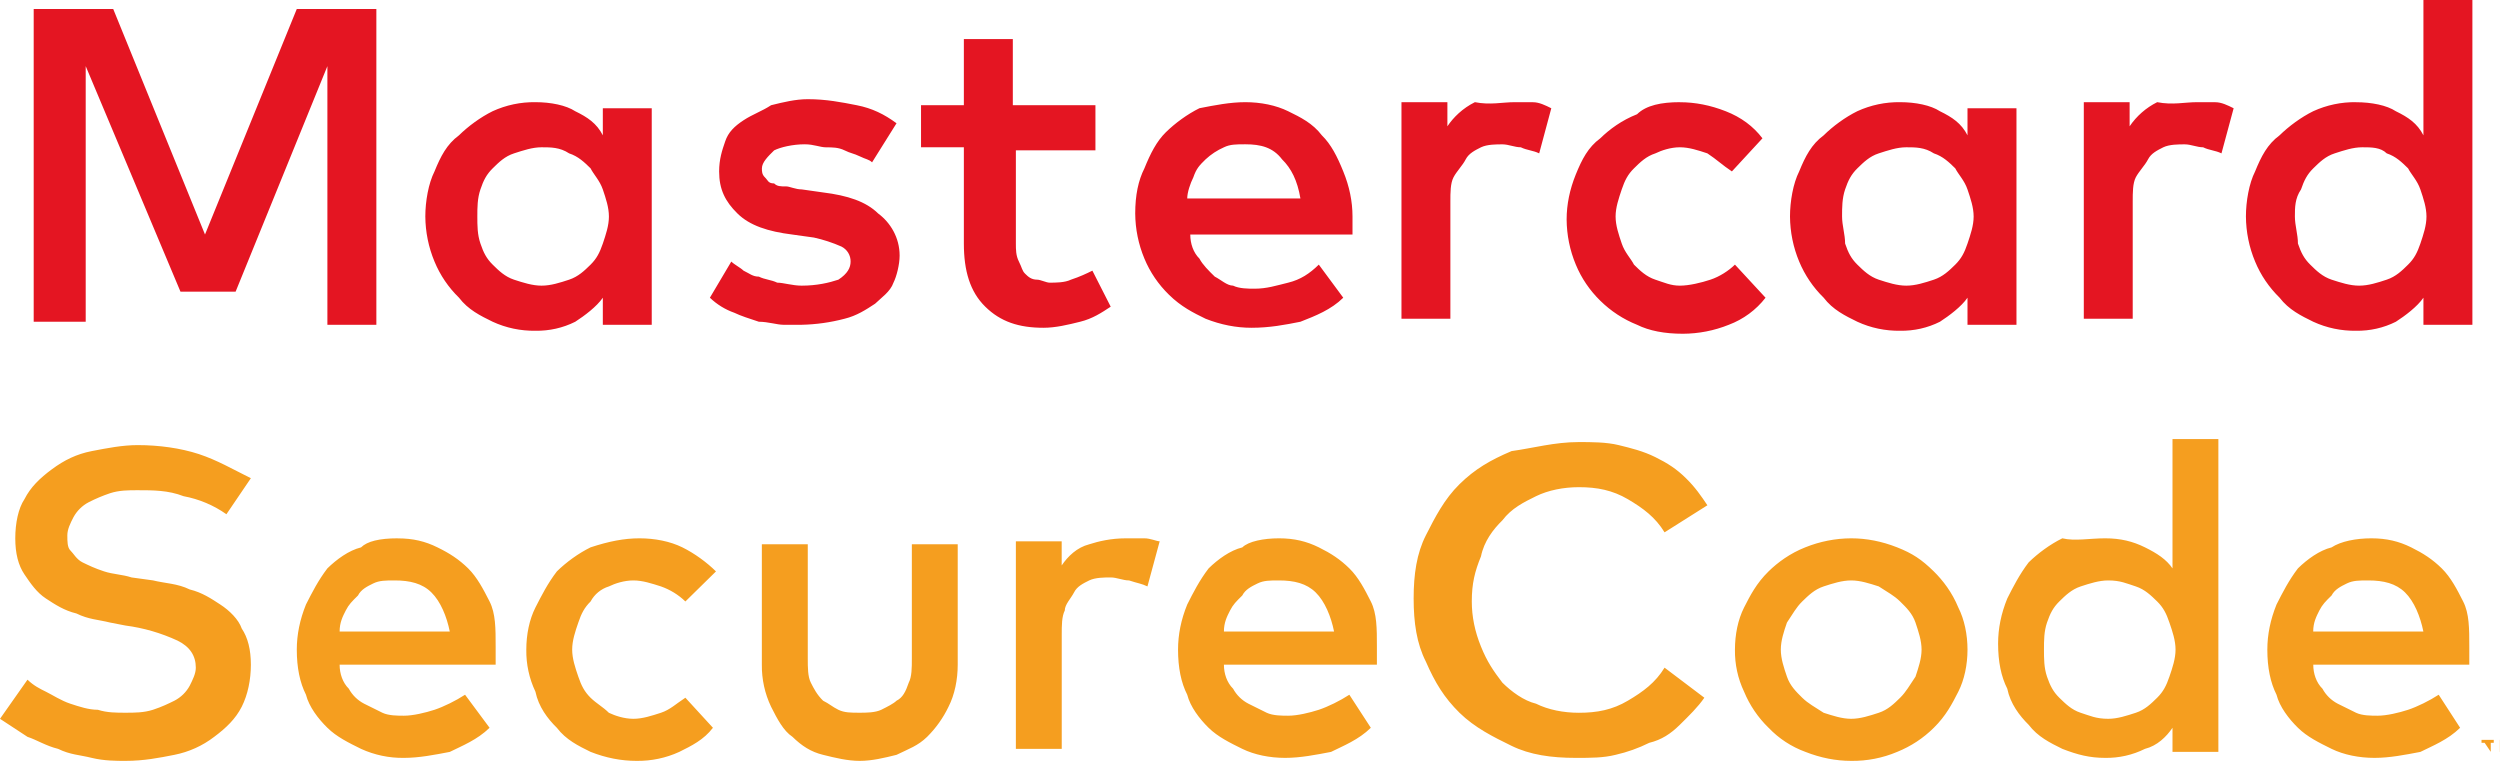 <svg width="46" height="14" viewBox="0 0 46 14" fill="none" xmlns="http://www.w3.org/2000/svg">
    <g clip-path="url(#clip0_714_6758)">
        <path
            d="M4.166 9.462C3.931 9.296 3.662 9.183 3.378 9.13C3.096 9.02 2.814 9.02 2.533 9.02C2.364 9.02 2.196 9.02 2.026 9.075C1.891 9.12 1.759 9.176 1.632 9.241C1.513 9.303 1.415 9.4 1.351 9.518C1.294 9.629 1.239 9.739 1.239 9.85C1.239 9.96 1.239 10.072 1.294 10.127C1.351 10.181 1.407 10.293 1.519 10.348C1.632 10.403 1.745 10.458 1.914 10.513C2.083 10.569 2.251 10.569 2.421 10.625L2.814 10.679C3.04 10.735 3.266 10.735 3.491 10.846C3.716 10.901 3.884 11.012 4.053 11.123C4.223 11.233 4.391 11.399 4.448 11.565C4.56 11.731 4.616 11.953 4.616 12.23C4.616 12.506 4.56 12.782 4.448 13.004C4.335 13.226 4.165 13.391 3.941 13.558C3.726 13.723 3.476 13.836 3.209 13.889C2.927 13.945 2.646 14 2.308 14C2.139 14 1.914 14 1.688 13.945C1.464 13.889 1.294 13.889 1.069 13.779C0.844 13.724 0.675 13.613 0.506 13.558L0 13.226L0.506 12.506C0.619 12.616 0.732 12.672 0.844 12.727C0.957 12.782 1.126 12.893 1.294 12.948C1.464 13.004 1.632 13.06 1.801 13.06C1.97 13.114 2.139 13.114 2.308 13.114C2.477 13.114 2.645 13.114 2.814 13.06C2.984 13.004 3.097 12.948 3.209 12.893C3.329 12.831 3.427 12.735 3.491 12.617C3.546 12.506 3.603 12.395 3.603 12.285C3.603 12.063 3.491 11.897 3.266 11.787C2.963 11.647 2.64 11.553 2.309 11.51L2.026 11.455C1.801 11.399 1.632 11.399 1.406 11.288C1.182 11.234 1.013 11.123 0.844 11.012C0.675 10.901 0.562 10.735 0.45 10.569C0.337 10.403 0.281 10.182 0.281 9.905C0.281 9.629 0.337 9.352 0.45 9.185C0.562 8.964 0.732 8.799 0.957 8.633C1.182 8.467 1.407 8.355 1.689 8.3C1.97 8.246 2.252 8.19 2.533 8.19C2.927 8.19 3.321 8.245 3.659 8.355C3.997 8.467 4.279 8.632 4.616 8.799L4.166 9.462ZM7.319 9.906C7.6 9.906 7.825 9.96 8.05 10.072C8.276 10.182 8.445 10.293 8.614 10.458C8.782 10.625 8.895 10.846 9.008 11.067C9.12 11.288 9.12 11.565 9.12 11.897V12.23H6.249C6.249 12.395 6.305 12.561 6.418 12.672C6.482 12.79 6.58 12.886 6.7 12.948L7.037 13.115C7.15 13.169 7.319 13.169 7.432 13.169C7.6 13.169 7.825 13.115 7.995 13.06C8.163 13.004 8.389 12.893 8.557 12.783L9.008 13.391C8.782 13.613 8.502 13.723 8.276 13.835C7.995 13.889 7.713 13.945 7.432 13.945C7.16 13.949 6.89 13.892 6.643 13.779C6.418 13.668 6.193 13.558 6.024 13.391C5.855 13.226 5.686 13.004 5.63 12.783C5.518 12.561 5.461 12.285 5.461 11.953C5.461 11.676 5.518 11.399 5.63 11.123C5.743 10.901 5.855 10.679 6.024 10.458C6.193 10.293 6.418 10.127 6.643 10.072C6.756 9.96 6.981 9.905 7.319 9.905L7.319 9.906ZM7.262 10.68C7.093 10.68 6.981 10.68 6.868 10.735C6.756 10.79 6.643 10.846 6.587 10.957C6.475 11.067 6.418 11.123 6.362 11.233C6.305 11.344 6.249 11.455 6.249 11.62H8.276C8.22 11.344 8.107 11.067 7.938 10.901C7.77 10.735 7.544 10.68 7.263 10.68H7.262ZM11.766 9.905C12.049 9.905 12.329 9.96 12.555 10.071C12.78 10.182 13.006 10.348 13.174 10.514L12.611 11.067C12.483 10.943 12.329 10.849 12.161 10.79C11.992 10.736 11.823 10.68 11.654 10.68C11.485 10.68 11.317 10.735 11.204 10.79C11.059 10.835 10.938 10.934 10.867 11.067C10.754 11.178 10.697 11.288 10.641 11.455C10.584 11.62 10.528 11.786 10.528 11.953C10.528 12.118 10.584 12.285 10.641 12.451C10.697 12.616 10.754 12.727 10.866 12.838C10.979 12.948 11.091 13.004 11.203 13.115C11.316 13.169 11.485 13.226 11.654 13.226C11.823 13.226 11.991 13.17 12.161 13.115C12.329 13.06 12.442 12.948 12.611 12.838L13.118 13.391C12.949 13.613 12.724 13.723 12.498 13.835C12.252 13.948 11.982 14.004 11.711 14C11.428 14 11.147 13.945 10.866 13.834C10.641 13.723 10.415 13.613 10.246 13.391C10.077 13.226 9.909 13.004 9.852 12.727C9.737 12.485 9.68 12.22 9.684 11.953C9.684 11.676 9.74 11.399 9.852 11.178C9.965 10.957 10.077 10.735 10.247 10.513C10.415 10.348 10.641 10.182 10.867 10.071C11.204 9.96 11.485 9.905 11.766 9.905ZM17.622 12.23C17.622 12.506 17.566 12.782 17.453 13.004C17.355 13.209 17.221 13.397 17.059 13.558C16.89 13.723 16.721 13.779 16.496 13.889C16.271 13.945 16.045 14 15.82 14C15.595 14 15.37 13.945 15.145 13.889C14.92 13.835 14.751 13.723 14.582 13.558C14.413 13.446 14.3 13.226 14.188 13.004C14.072 12.762 14.015 12.497 14.018 12.23V10.015H14.863V12.118C14.863 12.285 14.863 12.451 14.92 12.562C14.976 12.672 15.032 12.783 15.145 12.893C15.257 12.948 15.313 13.004 15.426 13.06C15.539 13.114 15.652 13.114 15.82 13.114C15.933 13.114 16.102 13.114 16.215 13.06C16.327 13.004 16.44 12.948 16.496 12.893C16.608 12.838 16.665 12.727 16.721 12.561C16.778 12.451 16.778 12.285 16.778 12.118V10.015H17.622V12.23ZM20.719 9.905H21.056C21.169 9.905 21.282 9.96 21.338 9.96L21.113 10.79C21 10.736 20.944 10.736 20.775 10.68C20.662 10.68 20.549 10.625 20.437 10.625C20.324 10.625 20.156 10.625 20.043 10.679C19.93 10.735 19.817 10.79 19.762 10.901C19.705 11.012 19.592 11.123 19.592 11.233C19.536 11.344 19.536 11.51 19.536 11.677V13.779H18.692V9.96H19.535V10.404C19.648 10.237 19.817 10.072 20.042 10.015C20.211 9.961 20.437 9.905 20.719 9.905ZM23.533 9.905C23.816 9.905 24.04 9.96 24.266 10.071C24.491 10.182 24.66 10.293 24.828 10.458C24.998 10.625 25.111 10.846 25.223 11.067C25.335 11.288 25.335 11.565 25.335 11.897V12.23H22.52C22.52 12.395 22.576 12.561 22.689 12.672C22.753 12.79 22.851 12.886 22.971 12.948L23.308 13.115C23.421 13.169 23.591 13.169 23.703 13.169C23.871 13.169 24.096 13.115 24.266 13.06C24.435 13.004 24.66 12.893 24.828 12.783L25.223 13.391C24.998 13.613 24.716 13.723 24.491 13.835C24.209 13.889 23.928 13.945 23.646 13.945C23.365 13.945 23.083 13.889 22.858 13.779C22.633 13.668 22.408 13.558 22.238 13.391C22.07 13.226 21.901 13.004 21.845 12.783C21.732 12.561 21.676 12.285 21.676 11.953C21.676 11.676 21.732 11.399 21.845 11.123C21.957 10.901 22.07 10.679 22.239 10.458C22.408 10.293 22.633 10.127 22.859 10.072C22.971 9.96 23.253 9.905 23.533 9.905ZM23.533 10.68C23.365 10.68 23.253 10.68 23.14 10.735C23.027 10.79 22.914 10.846 22.858 10.957C22.746 11.067 22.689 11.123 22.633 11.233C22.576 11.344 22.52 11.455 22.52 11.62H24.547C24.491 11.344 24.378 11.067 24.209 10.901C24.04 10.735 23.815 10.68 23.533 10.68ZM29.051 8.134C29.277 8.134 29.558 8.134 29.784 8.19C30.009 8.245 30.234 8.3 30.458 8.411C30.684 8.522 30.853 8.632 31.021 8.799C31.191 8.964 31.304 9.13 31.416 9.297L30.628 9.795C30.459 9.518 30.234 9.351 29.952 9.185C29.67 9.02 29.389 8.964 29.051 8.964C28.77 8.964 28.488 9.02 28.263 9.13C28.037 9.241 27.812 9.352 27.644 9.574C27.475 9.739 27.306 9.96 27.25 10.237C27.137 10.513 27.081 10.735 27.081 11.067C27.081 11.344 27.137 11.62 27.25 11.897C27.362 12.174 27.475 12.34 27.644 12.561C27.812 12.727 28.037 12.893 28.263 12.948C28.488 13.06 28.769 13.115 29.051 13.115C29.389 13.115 29.671 13.06 29.952 12.893C30.234 12.727 30.459 12.561 30.628 12.285L31.36 12.838C31.247 13.004 31.078 13.17 30.909 13.336C30.741 13.502 30.572 13.613 30.346 13.668C30.149 13.766 29.941 13.84 29.726 13.889C29.502 13.945 29.276 13.945 28.995 13.945C28.544 13.945 28.15 13.889 27.812 13.723C27.475 13.558 27.138 13.391 26.855 13.115C26.574 12.838 26.405 12.561 26.236 12.174C26.067 11.842 26.011 11.455 26.011 11.012C26.011 10.569 26.067 10.182 26.236 9.85C26.405 9.518 26.574 9.185 26.856 8.908C27.137 8.632 27.419 8.467 27.813 8.3C28.207 8.246 28.601 8.134 29.051 8.134ZM34.062 9.905C34.344 9.905 34.625 9.96 34.907 10.071C35.188 10.182 35.357 10.293 35.582 10.514C35.751 10.68 35.919 10.901 36.033 11.178C36.145 11.399 36.202 11.676 36.202 11.953C36.202 12.23 36.145 12.506 36.033 12.727C35.92 12.948 35.807 13.17 35.582 13.391C35.389 13.583 35.16 13.733 34.907 13.835C34.64 13.948 34.352 14.004 34.062 14C33.781 14 33.499 13.945 33.218 13.834C32.961 13.74 32.73 13.588 32.542 13.391C32.348 13.203 32.195 12.977 32.091 12.727C31.976 12.485 31.919 12.22 31.923 11.953C31.923 11.676 31.979 11.399 32.091 11.178C32.204 10.957 32.316 10.735 32.542 10.513C32.711 10.348 32.936 10.182 33.217 10.071C33.485 9.963 33.772 9.906 34.062 9.905ZM34.062 10.68C33.893 10.68 33.724 10.735 33.555 10.79C33.386 10.846 33.274 10.957 33.161 11.067C33.048 11.178 32.993 11.288 32.88 11.455C32.823 11.62 32.767 11.786 32.767 11.953C32.767 12.118 32.823 12.285 32.88 12.451C32.936 12.616 33.048 12.727 33.161 12.838C33.274 12.948 33.386 13.004 33.555 13.115C33.724 13.169 33.893 13.226 34.062 13.226C34.231 13.226 34.4 13.17 34.569 13.115C34.738 13.06 34.851 12.948 34.963 12.838C35.075 12.727 35.132 12.616 35.245 12.451C35.3 12.285 35.357 12.118 35.357 11.953C35.357 11.787 35.3 11.62 35.245 11.455C35.188 11.288 35.075 11.178 34.962 11.067C34.85 10.957 34.738 10.901 34.569 10.79C34.4 10.736 34.231 10.68 34.062 10.68ZM38.735 9.905C39.017 9.905 39.242 9.96 39.467 10.071C39.692 10.182 39.861 10.293 39.974 10.458V8.079H40.818V13.834H39.974V13.391C39.861 13.558 39.691 13.723 39.467 13.779C39.24 13.892 38.989 13.949 38.735 13.945C38.453 13.945 38.229 13.889 37.947 13.779C37.722 13.668 37.497 13.558 37.327 13.336C37.159 13.17 36.99 12.948 36.934 12.672C36.821 12.451 36.765 12.174 36.765 11.842C36.765 11.565 36.821 11.288 36.934 11.012C37.046 10.79 37.159 10.569 37.327 10.348C37.497 10.182 37.722 10.015 37.947 9.905C38.172 9.96 38.454 9.905 38.735 9.905ZM38.792 10.68C38.622 10.68 38.454 10.735 38.285 10.79C38.116 10.846 38.003 10.957 37.891 11.067C37.778 11.178 37.722 11.288 37.665 11.455C37.609 11.62 37.609 11.786 37.609 11.953C37.609 12.118 37.609 12.285 37.665 12.451C37.722 12.616 37.778 12.727 37.891 12.838C38.004 12.948 38.116 13.06 38.284 13.115C38.454 13.169 38.567 13.226 38.792 13.226C38.961 13.226 39.129 13.17 39.298 13.115C39.467 13.06 39.58 12.948 39.692 12.838C39.804 12.727 39.861 12.616 39.917 12.451C39.974 12.285 40.03 12.118 40.03 11.953C40.03 11.787 39.974 11.62 39.917 11.455C39.861 11.288 39.804 11.178 39.692 11.067C39.579 10.957 39.467 10.846 39.298 10.79C39.129 10.736 39.017 10.68 38.792 10.68ZM43.633 9.905C43.915 9.905 44.14 9.96 44.365 10.071C44.59 10.182 44.76 10.293 44.928 10.458C45.097 10.625 45.21 10.846 45.322 11.067C45.435 11.288 45.435 11.565 45.435 11.897V12.23H42.564C42.564 12.395 42.62 12.561 42.733 12.672C42.797 12.79 42.895 12.886 43.014 12.948L43.352 13.115C43.465 13.169 43.634 13.169 43.746 13.169C43.915 13.169 44.14 13.115 44.309 13.06C44.478 13.004 44.703 12.893 44.872 12.783L45.266 13.391C45.041 13.613 44.76 13.723 44.535 13.835C44.252 13.889 43.971 13.945 43.69 13.945C43.408 13.945 43.127 13.889 42.901 13.779C42.676 13.668 42.451 13.558 42.282 13.391C42.113 13.226 41.944 13.004 41.888 12.783C41.776 12.561 41.719 12.285 41.719 11.953C41.719 11.676 41.776 11.399 41.888 11.123C42.001 10.901 42.113 10.679 42.282 10.458C42.451 10.293 42.676 10.127 42.901 10.072C43.07 9.96 43.352 9.905 43.633 9.905ZM45.83 13.834V13.668H45.885V13.613H45.66V13.667H45.717L45.83 13.834ZM46.223 13.834V13.613H46.167L46.11 13.779L46.054 13.613H45.998V13.834H46.054V13.668L46.11 13.834H46.167L46.223 13.668V13.834ZM43.577 10.68C43.408 10.68 43.296 10.68 43.183 10.735C43.07 10.79 42.958 10.846 42.901 10.957C42.788 11.067 42.733 11.123 42.676 11.233C42.62 11.344 42.563 11.455 42.563 11.62H44.59C44.534 11.344 44.422 11.067 44.253 10.901C44.084 10.735 43.858 10.68 43.577 10.68Z"
            fill="#F59E1F" />
        <path
            d="M6.981 5.976H6.024V1.217L4.335 5.367H3.321L1.577 1.217V5.92H0.62V0.165H2.083L3.772 4.315L5.461 0.165H6.925V5.976H6.981V5.976ZM11.992 5.976H11.092V5.478C10.979 5.643 10.754 5.81 10.585 5.92C10.358 6.034 10.107 6.09 9.853 6.086C9.581 6.09 9.312 6.034 9.065 5.92C8.84 5.81 8.614 5.699 8.445 5.477C8.251 5.288 8.098 5.063 7.995 4.813C7.885 4.55 7.828 4.268 7.826 3.983C7.826 3.707 7.883 3.375 7.995 3.154C8.108 2.877 8.22 2.656 8.445 2.49C8.614 2.324 8.84 2.157 9.065 2.046C9.312 1.933 9.581 1.876 9.853 1.88C10.134 1.88 10.415 1.936 10.585 2.047C10.81 2.157 10.979 2.268 11.092 2.49V1.992H11.992V5.976ZM9.965 2.71C9.797 2.71 9.628 2.767 9.458 2.822C9.29 2.876 9.177 2.987 9.065 3.098C8.952 3.209 8.895 3.32 8.84 3.485C8.783 3.652 8.783 3.818 8.783 3.983C8.783 4.15 8.783 4.315 8.84 4.481C8.896 4.648 8.952 4.758 9.065 4.869C9.177 4.98 9.29 5.09 9.458 5.146C9.627 5.201 9.796 5.256 9.965 5.256C10.134 5.256 10.303 5.202 10.472 5.146C10.641 5.09 10.754 4.98 10.867 4.869C10.979 4.758 11.035 4.648 11.092 4.482C11.148 4.315 11.204 4.15 11.204 3.984C11.204 3.818 11.148 3.652 11.092 3.486C11.035 3.32 10.922 3.209 10.867 3.098C10.754 2.987 10.641 2.877 10.472 2.822C10.303 2.71 10.135 2.71 9.965 2.71ZM16.046 2.987C15.989 2.932 15.933 2.932 15.821 2.877C15.708 2.822 15.651 2.822 15.539 2.766C15.426 2.711 15.314 2.711 15.201 2.711C15.089 2.711 14.976 2.655 14.807 2.655C14.582 2.655 14.357 2.71 14.244 2.767C14.132 2.877 14.019 2.987 14.019 3.098C14.019 3.154 14.019 3.209 14.075 3.264C14.132 3.319 14.132 3.375 14.244 3.375C14.301 3.43 14.357 3.43 14.469 3.43C14.526 3.43 14.639 3.485 14.752 3.485L15.145 3.541C15.596 3.597 15.933 3.707 16.158 3.928C16.383 4.095 16.553 4.371 16.553 4.703C16.553 4.869 16.496 5.09 16.44 5.201C16.383 5.367 16.215 5.478 16.102 5.588C15.933 5.699 15.764 5.81 15.539 5.865C15.282 5.933 15.017 5.97 14.751 5.976H14.414C14.301 5.976 14.131 5.92 13.963 5.92C13.794 5.865 13.625 5.81 13.512 5.755C13.344 5.696 13.19 5.601 13.062 5.478L13.456 4.813C13.512 4.869 13.625 4.925 13.681 4.98C13.794 5.034 13.85 5.09 13.963 5.09C14.075 5.146 14.188 5.146 14.301 5.201C14.413 5.201 14.582 5.256 14.751 5.256C15.033 5.256 15.258 5.202 15.426 5.146C15.596 5.035 15.651 4.925 15.651 4.813C15.652 4.756 15.637 4.7 15.607 4.651C15.577 4.602 15.534 4.563 15.483 4.537C15.32 4.465 15.15 4.409 14.976 4.371L14.582 4.316C14.131 4.26 13.794 4.15 13.569 3.928C13.344 3.707 13.232 3.485 13.232 3.154C13.232 2.932 13.286 2.767 13.344 2.6C13.4 2.434 13.512 2.324 13.681 2.213C13.85 2.102 14.019 2.047 14.188 1.936C14.413 1.88 14.639 1.825 14.864 1.825C15.201 1.825 15.484 1.881 15.764 1.936C16.046 1.991 16.271 2.102 16.496 2.268L16.046 2.987ZM20.212 2.766H18.692V4.482C18.692 4.592 18.692 4.703 18.748 4.813C18.805 4.925 18.805 4.98 18.861 5.035C18.917 5.09 18.973 5.146 19.086 5.146C19.143 5.146 19.255 5.201 19.311 5.201C19.424 5.201 19.593 5.201 19.705 5.146C19.875 5.09 19.988 5.035 20.1 4.98L20.437 5.643C20.268 5.755 20.1 5.865 19.875 5.92C19.65 5.976 19.424 6.031 19.199 6.031C18.748 6.031 18.41 5.92 18.129 5.643C17.847 5.367 17.735 4.98 17.735 4.482V2.71H16.947V1.936H17.735V0.719H18.636V1.936H20.156V2.766H20.212ZM22.914 1.88C23.197 1.88 23.478 1.936 23.703 2.047C23.928 2.157 24.154 2.268 24.322 2.49C24.491 2.655 24.604 2.877 24.716 3.154C24.829 3.43 24.886 3.706 24.886 3.983V4.315H21.901C21.901 4.482 21.957 4.648 22.07 4.759C22.127 4.869 22.239 4.98 22.352 5.09C22.464 5.146 22.577 5.256 22.689 5.256C22.802 5.312 22.972 5.312 23.084 5.312C23.309 5.312 23.478 5.256 23.703 5.201C23.928 5.146 24.097 5.035 24.266 4.869L24.716 5.478C24.491 5.699 24.209 5.81 23.928 5.92C23.647 5.976 23.365 6.031 23.027 6.031C22.746 6.031 22.464 5.976 22.183 5.865C21.957 5.755 21.732 5.643 21.508 5.422C21.314 5.233 21.16 5.007 21.057 4.758C20.947 4.495 20.89 4.213 20.888 3.928C20.888 3.596 20.944 3.32 21.057 3.098C21.169 2.822 21.282 2.6 21.451 2.434C21.62 2.268 21.845 2.102 22.07 1.991C22.352 1.936 22.634 1.88 22.914 1.88ZM22.914 2.655C22.746 2.655 22.634 2.655 22.521 2.71C22.396 2.765 22.282 2.84 22.183 2.932C22.07 3.043 22.014 3.098 21.957 3.264C21.901 3.375 21.845 3.541 21.845 3.652H23.928C23.872 3.32 23.759 3.098 23.59 2.932C23.421 2.71 23.196 2.655 22.914 2.655ZM27.869 1.881H28.207C28.32 1.881 28.432 1.936 28.544 1.992L28.321 2.822C28.208 2.766 28.095 2.766 27.983 2.71C27.87 2.71 27.757 2.656 27.645 2.656C27.532 2.656 27.363 2.656 27.251 2.71C27.138 2.767 27.026 2.822 26.969 2.932C26.913 3.043 26.8 3.154 26.744 3.264C26.687 3.375 26.687 3.541 26.687 3.707V5.865H25.787V1.88H26.632V2.324C26.744 2.157 26.913 1.992 27.138 1.88C27.419 1.936 27.645 1.88 27.87 1.88L27.869 1.881ZM30.91 1.881C31.191 1.881 31.472 1.936 31.754 2.047C32.036 2.157 32.261 2.324 32.429 2.545L31.867 3.154C31.698 3.043 31.584 2.932 31.416 2.822C31.247 2.766 31.079 2.71 30.91 2.71C30.741 2.71 30.572 2.767 30.459 2.822C30.29 2.876 30.177 2.987 30.065 3.098C29.952 3.209 29.896 3.32 29.84 3.485C29.784 3.652 29.727 3.818 29.727 3.983C29.727 4.15 29.784 4.315 29.84 4.481C29.896 4.648 30.009 4.758 30.065 4.869C30.177 4.98 30.29 5.09 30.459 5.146C30.628 5.201 30.741 5.256 30.91 5.256C31.079 5.256 31.304 5.202 31.472 5.146C31.642 5.09 31.81 4.98 31.923 4.869L32.486 5.478C32.312 5.703 32.078 5.875 31.81 5.976C31.542 6.084 31.255 6.14 30.966 6.141C30.628 6.141 30.346 6.087 30.122 5.976C29.869 5.875 29.639 5.724 29.445 5.533C29.252 5.344 29.098 5.119 28.995 4.869C28.885 4.606 28.828 4.324 28.826 4.039C28.826 3.762 28.883 3.485 28.995 3.209C29.108 2.932 29.22 2.711 29.445 2.545C29.615 2.379 29.84 2.213 30.122 2.102C30.29 1.936 30.572 1.88 30.91 1.88V1.881ZM37.103 5.976H36.202V5.478C36.089 5.643 35.864 5.81 35.695 5.92C35.468 6.034 35.217 6.09 34.963 6.086C34.691 6.09 34.422 6.034 34.175 5.92C33.95 5.81 33.724 5.699 33.555 5.477C33.361 5.288 33.209 5.062 33.105 4.813C32.995 4.55 32.938 4.268 32.936 3.983C32.936 3.707 32.993 3.375 33.105 3.154C33.218 2.877 33.331 2.656 33.556 2.49C33.724 2.324 33.95 2.157 34.175 2.046C34.422 1.933 34.691 1.876 34.963 1.88C35.245 1.88 35.526 1.936 35.695 2.047C35.92 2.157 36.089 2.268 36.202 2.49V1.992H37.103V5.976ZM35.076 2.71C34.907 2.71 34.739 2.767 34.569 2.822C34.401 2.876 34.288 2.987 34.175 3.098C34.062 3.209 34.006 3.32 33.95 3.485C33.894 3.652 33.894 3.818 33.894 3.983C33.894 4.15 33.95 4.315 33.95 4.481C34.006 4.648 34.062 4.758 34.175 4.869C34.288 4.98 34.401 5.09 34.569 5.146C34.738 5.201 34.907 5.256 35.076 5.256C35.245 5.256 35.413 5.202 35.583 5.146C35.751 5.09 35.864 4.98 35.977 4.869C36.089 4.758 36.146 4.648 36.202 4.482C36.258 4.315 36.315 4.15 36.315 3.984C36.315 3.818 36.258 3.652 36.202 3.486C36.146 3.32 36.033 3.209 35.977 3.098C35.864 2.987 35.751 2.877 35.583 2.822C35.413 2.71 35.245 2.71 35.076 2.71ZM40.425 1.881H40.762C40.875 1.881 40.987 1.936 41.099 1.992L40.875 2.822C40.762 2.766 40.65 2.766 40.537 2.71C40.425 2.71 40.312 2.656 40.2 2.656C40.087 2.656 39.917 2.656 39.805 2.71C39.692 2.767 39.58 2.822 39.524 2.932C39.467 3.043 39.355 3.154 39.298 3.264C39.242 3.375 39.242 3.541 39.242 3.707V5.865H38.342V1.88H39.185V2.324C39.313 2.135 39.488 1.982 39.692 1.88C39.975 1.936 40.199 1.88 40.425 1.88V1.881ZM43.352 1.881C43.634 1.881 43.916 1.936 44.084 2.047C44.309 2.157 44.478 2.268 44.591 2.49V0H45.492V5.976H44.591V5.478C44.478 5.643 44.254 5.81 44.084 5.92C43.857 6.034 43.606 6.09 43.352 6.086C43.08 6.09 42.811 6.034 42.564 5.92C42.339 5.81 42.114 5.699 41.944 5.477C41.751 5.288 41.597 5.063 41.494 4.813C41.384 4.55 41.327 4.268 41.325 3.983C41.325 3.707 41.382 3.375 41.494 3.154C41.607 2.877 41.719 2.656 41.944 2.49C42.114 2.324 42.339 2.157 42.564 2.046C42.811 1.933 43.08 1.876 43.352 1.88V1.881ZM46.506 5.588H46.618C46.674 5.588 46.674 5.643 46.674 5.643L46.73 5.699V5.92C46.73 5.976 46.674 5.976 46.674 5.976L46.618 6.031H46.393C46.336 6.031 46.336 5.976 46.336 5.976L46.28 5.92V5.699C46.28 5.644 46.336 5.644 46.336 5.644L46.393 5.588H46.506ZM46.506 6.032H46.561C46.561 6.032 46.618 6.032 46.618 5.976L46.674 5.92V5.81C46.674 5.81 46.674 5.755 46.618 5.755L46.561 5.699H46.449C46.449 5.699 46.393 5.699 46.393 5.755L46.336 5.809V5.92C46.336 5.92 46.336 5.976 46.393 5.976L46.449 6.032H46.506ZM46.506 5.699H46.561L46.561 5.809H46.506L46.561 5.92H46.506L46.449 5.81V5.92H46.393V5.699H46.506ZM43.465 2.71C43.296 2.71 43.127 2.767 42.958 2.822C42.789 2.876 42.677 2.987 42.564 3.098C42.451 3.209 42.395 3.32 42.339 3.485C42.226 3.652 42.226 3.818 42.226 3.983C42.226 4.15 42.282 4.315 42.282 4.481C42.339 4.648 42.395 4.758 42.508 4.869C42.62 4.98 42.733 5.09 42.902 5.146C43.071 5.201 43.239 5.256 43.408 5.256C43.578 5.256 43.746 5.202 43.915 5.146C44.084 5.09 44.197 4.98 44.309 4.869C44.422 4.758 44.478 4.648 44.535 4.482C44.591 4.315 44.647 4.15 44.647 3.984C44.647 3.818 44.591 3.652 44.535 3.486C44.478 3.32 44.366 3.209 44.309 3.098C44.196 2.987 44.084 2.877 43.916 2.822C43.803 2.71 43.633 2.71 43.465 2.71Z"
            fill="#E41522" />
    </g>
    <defs>
        <clipPath id="clip0_714_6758">
            <rect width="46" height="14" fill="white" />
        </clipPath>
    </defs>
</svg>